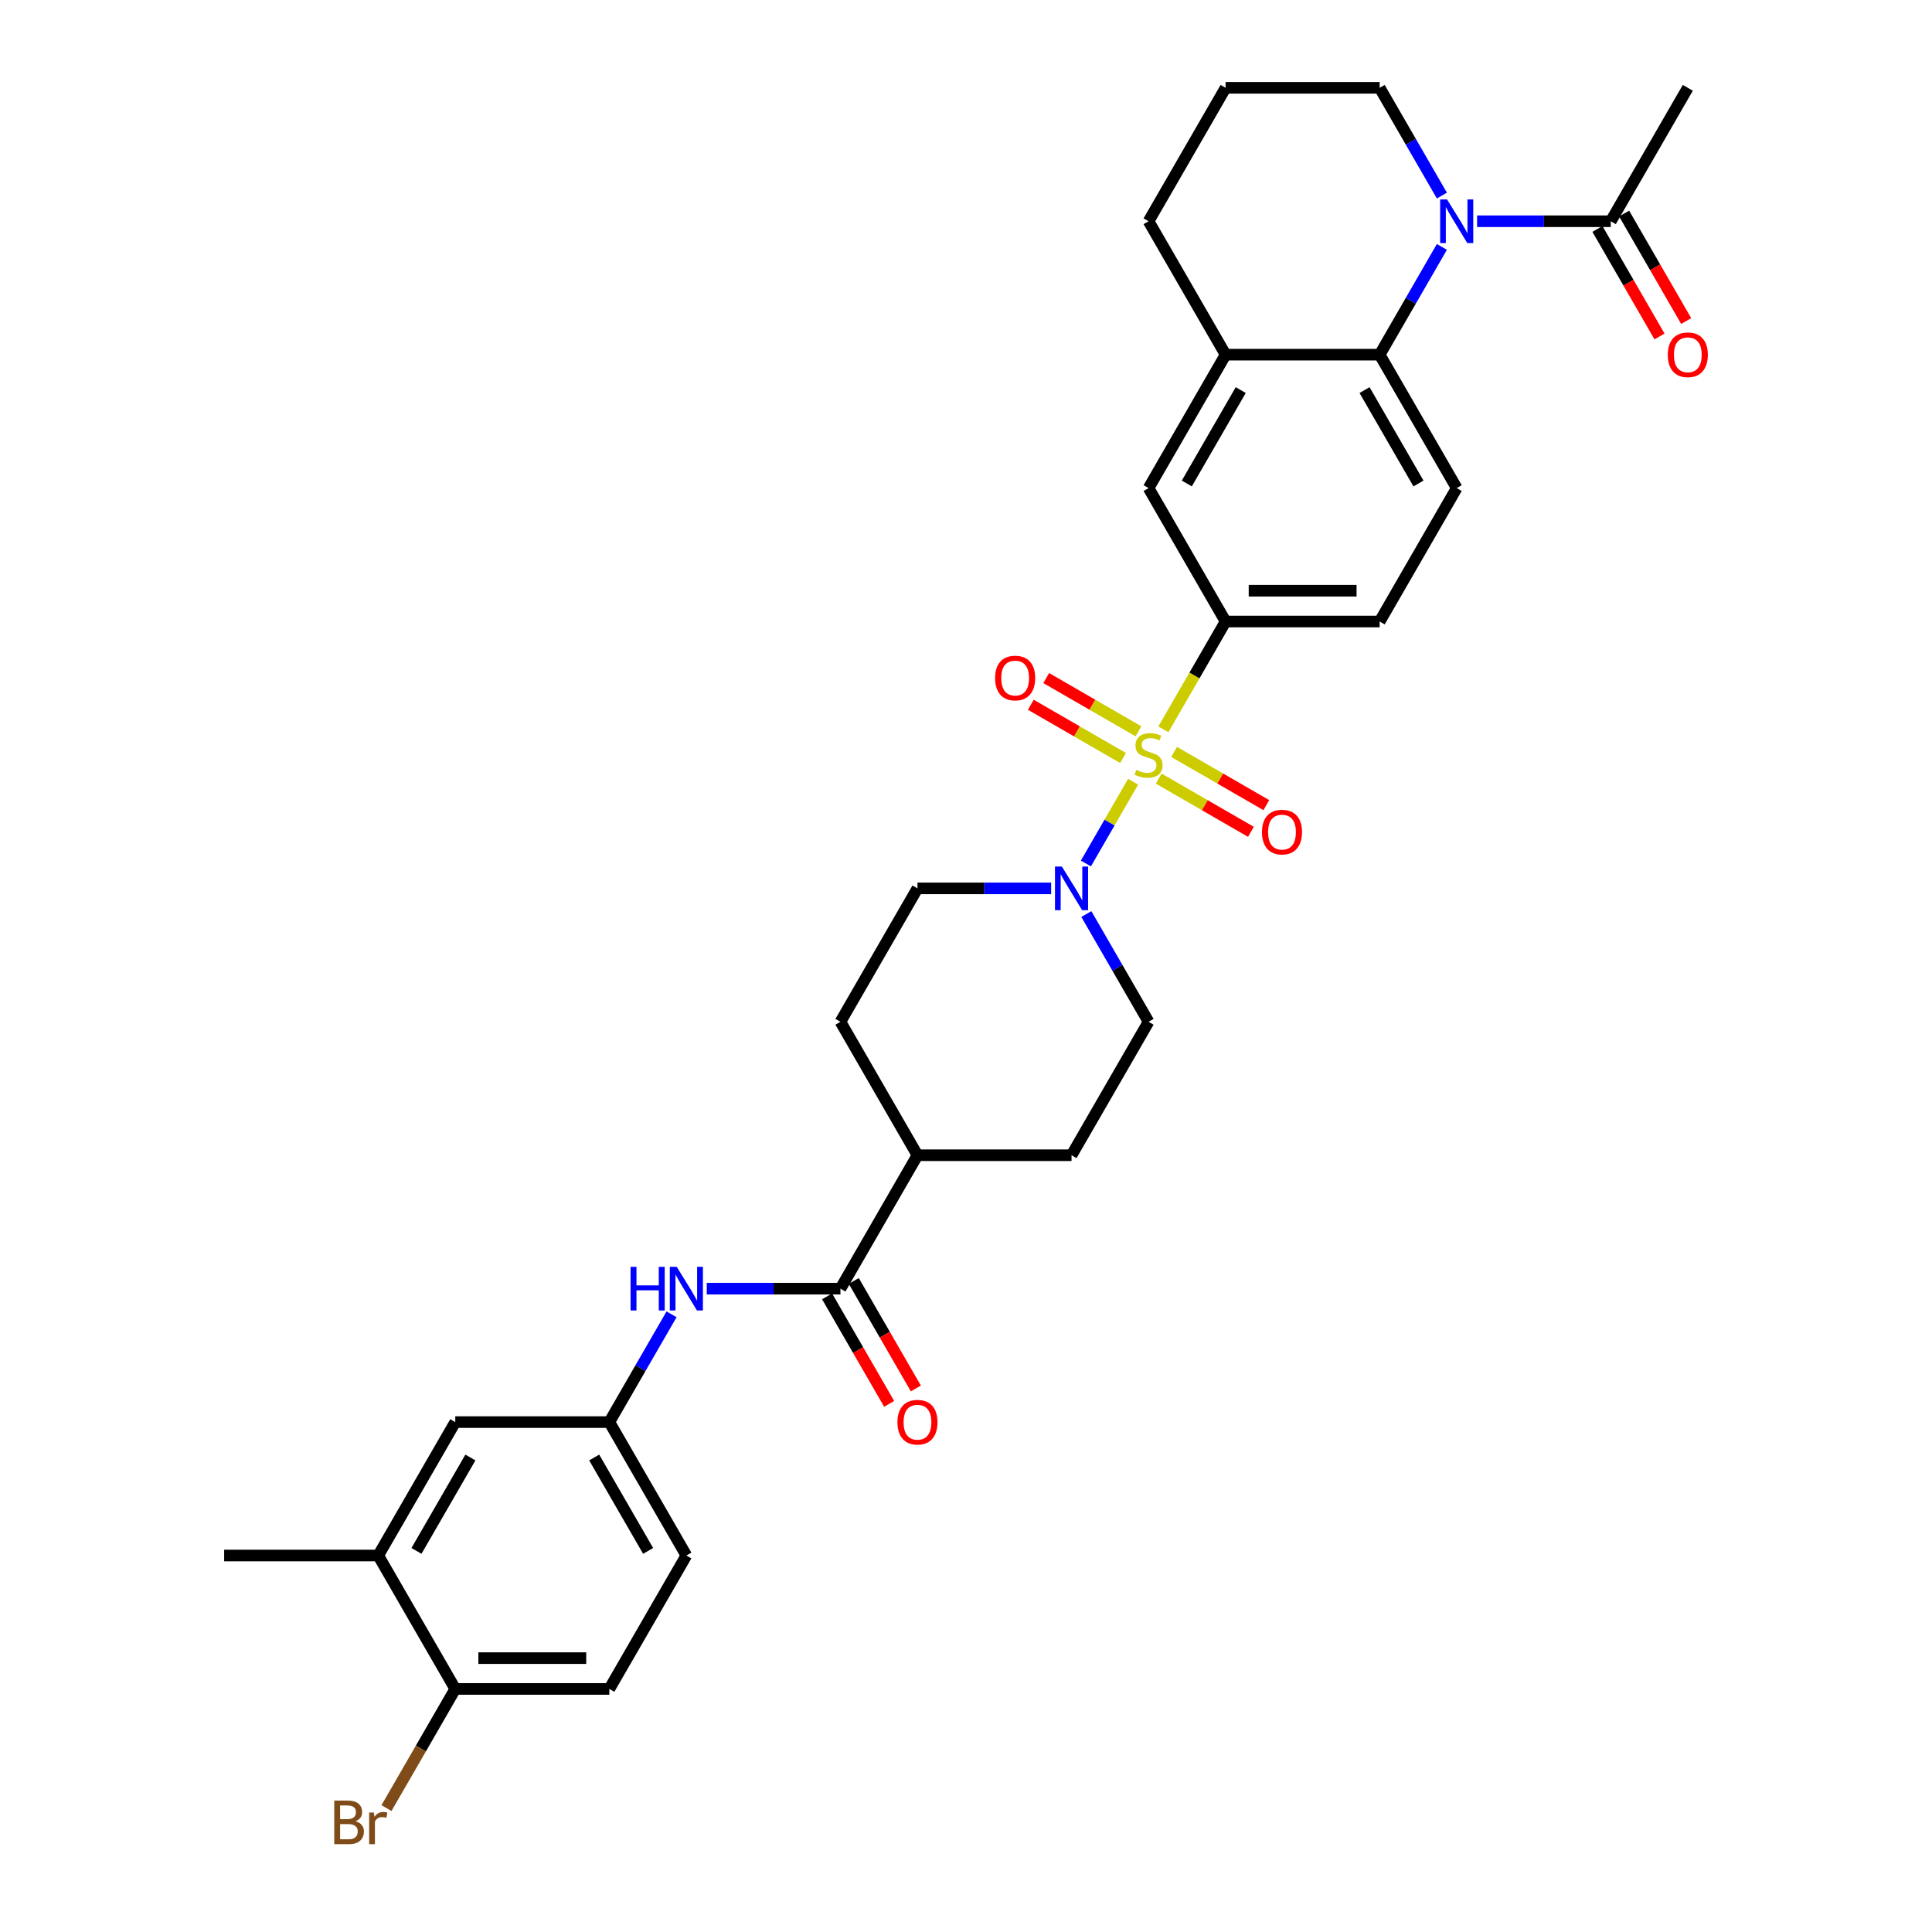 <?xml version='1.0' encoding='iso-8859-1'?>
<svg version='1.1' baseProfile='full'
              xmlns='http://www.w3.org/2000/svg'
                      xmlns:rdkit='http://www.rdkit.org/xml'
                      xmlns:xlink='http://www.w3.org/1999/xlink'
                  xml:space='preserve'
width='1000px' height='1000px' viewBox='0 0 1000 1000'>
<!-- END OF HEADER -->
<rect style='opacity:1.0;fill:#FFFFFF;stroke:none' width='1000' height='1000' x='0' y='0'> </rect>
<path class='bond-1' d='M 586.496,404.622 L 574.281,425.78' style='fill:none;fill-rule:evenodd;stroke:#CCCC00;stroke-width:6px;stroke-linecap:butt;stroke-linejoin:miter;stroke-opacity:1' />
<path class='bond-1' d='M 574.281,425.78 L 562.065,446.938' style='fill:none;fill-rule:evenodd;stroke:#0000FF;stroke-width:6px;stroke-linecap:butt;stroke-linejoin:miter;stroke-opacity:1' />
<path class='bond-3' d='M 602.15,377.508 L 618.261,349.604' style='fill:none;fill-rule:evenodd;stroke:#CCCC00;stroke-width:6px;stroke-linecap:butt;stroke-linejoin:miter;stroke-opacity:1' />
<path class='bond-3' d='M 618.261,349.604 L 634.371,321.7' style='fill:none;fill-rule:evenodd;stroke:#000000;stroke-width:6px;stroke-linecap:butt;stroke-linejoin:miter;stroke-opacity:1' />
<path class='bond-9' d='M 589.251,378.524 L 565.384,364.745' style='fill:none;fill-rule:evenodd;stroke:#CCCC00;stroke-width:6px;stroke-linecap:butt;stroke-linejoin:miter;stroke-opacity:1' />
<path class='bond-9' d='M 565.384,364.745 L 541.518,350.965' style='fill:none;fill-rule:evenodd;stroke:#FF0000;stroke-width:6px;stroke-linecap:butt;stroke-linejoin:miter;stroke-opacity:1' />
<path class='bond-9' d='M 581.276,392.336 L 557.41,378.557' style='fill:none;fill-rule:evenodd;stroke:#CCCC00;stroke-width:6px;stroke-linecap:butt;stroke-linejoin:miter;stroke-opacity:1' />
<path class='bond-9' d='M 557.41,378.557 L 533.543,364.778' style='fill:none;fill-rule:evenodd;stroke:#FF0000;stroke-width:6px;stroke-linecap:butt;stroke-linejoin:miter;stroke-opacity:1' />
<path class='bond-10' d='M 599.745,403 L 623.612,416.779' style='fill:none;fill-rule:evenodd;stroke:#CCCC00;stroke-width:6px;stroke-linecap:butt;stroke-linejoin:miter;stroke-opacity:1' />
<path class='bond-10' d='M 623.612,416.779 L 647.478,430.558' style='fill:none;fill-rule:evenodd;stroke:#FF0000;stroke-width:6px;stroke-linecap:butt;stroke-linejoin:miter;stroke-opacity:1' />
<path class='bond-10' d='M 607.72,389.187 L 631.586,402.967' style='fill:none;fill-rule:evenodd;stroke:#CCCC00;stroke-width:6px;stroke-linecap:butt;stroke-linejoin:miter;stroke-opacity:1' />
<path class='bond-10' d='M 631.586,402.967 L 655.453,416.746' style='fill:none;fill-rule:evenodd;stroke:#FF0000;stroke-width:6px;stroke-linecap:butt;stroke-linejoin:miter;stroke-opacity:1' />
<path class='bond-0' d='M 746.318,127.802 L 730.217,155.69' style='fill:none;fill-rule:evenodd;stroke:#0000FF;stroke-width:6px;stroke-linecap:butt;stroke-linejoin:miter;stroke-opacity:1' />
<path class='bond-0' d='M 730.217,155.69 L 714.116,183.577' style='fill:none;fill-rule:evenodd;stroke:#000000;stroke-width:6px;stroke-linecap:butt;stroke-linejoin:miter;stroke-opacity:1' />
<path class='bond-5' d='M 764.547,114.516 L 799.141,114.516' style='fill:none;fill-rule:evenodd;stroke:#0000FF;stroke-width:6px;stroke-linecap:butt;stroke-linejoin:miter;stroke-opacity:1' />
<path class='bond-5' d='M 799.141,114.516 L 833.734,114.516' style='fill:none;fill-rule:evenodd;stroke:#000000;stroke-width:6px;stroke-linecap:butt;stroke-linejoin:miter;stroke-opacity:1' />
<path class='bond-25' d='M 746.318,101.23 L 730.217,73.343' style='fill:none;fill-rule:evenodd;stroke:#0000FF;stroke-width:6px;stroke-linecap:butt;stroke-linejoin:miter;stroke-opacity:1' />
<path class='bond-25' d='M 730.217,73.343 L 714.116,45.455' style='fill:none;fill-rule:evenodd;stroke:#000000;stroke-width:6px;stroke-linecap:butt;stroke-linejoin:miter;stroke-opacity:1' />
<path class='bond-16' d='M 544.067,459.823 L 509.474,459.823' style='fill:none;fill-rule:evenodd;stroke:#0000FF;stroke-width:6px;stroke-linecap:butt;stroke-linejoin:miter;stroke-opacity:1' />
<path class='bond-16' d='M 509.474,459.823 L 474.88,459.823' style='fill:none;fill-rule:evenodd;stroke:#000000;stroke-width:6px;stroke-linecap:butt;stroke-linejoin:miter;stroke-opacity:1' />
<path class='bond-17' d='M 562.296,473.109 L 578.397,500.997' style='fill:none;fill-rule:evenodd;stroke:#0000FF;stroke-width:6px;stroke-linecap:butt;stroke-linejoin:miter;stroke-opacity:1' />
<path class='bond-17' d='M 578.397,500.997 L 594.498,528.885' style='fill:none;fill-rule:evenodd;stroke:#000000;stroke-width:6px;stroke-linecap:butt;stroke-linejoin:miter;stroke-opacity:1' />
<path class='bond-2' d='M 714.116,183.577 L 753.989,252.639' style='fill:none;fill-rule:evenodd;stroke:#000000;stroke-width:6px;stroke-linecap:butt;stroke-linejoin:miter;stroke-opacity:1' />
<path class='bond-2' d='M 706.285,201.911 L 734.196,250.254' style='fill:none;fill-rule:evenodd;stroke:#000000;stroke-width:6px;stroke-linecap:butt;stroke-linejoin:miter;stroke-opacity:1' />
<path class='bond-32' d='M 714.116,183.577 L 634.371,183.577' style='fill:none;fill-rule:evenodd;stroke:#000000;stroke-width:6px;stroke-linecap:butt;stroke-linejoin:miter;stroke-opacity:1' />
<path class='bond-8' d='M 634.371,321.7 L 594.498,252.639' style='fill:none;fill-rule:evenodd;stroke:#000000;stroke-width:6px;stroke-linecap:butt;stroke-linejoin:miter;stroke-opacity:1' />
<path class='bond-15' d='M 634.371,321.7 L 714.116,321.7' style='fill:none;fill-rule:evenodd;stroke:#000000;stroke-width:6px;stroke-linecap:butt;stroke-linejoin:miter;stroke-opacity:1' />
<path class='bond-15' d='M 646.333,305.751 L 702.154,305.751' style='fill:none;fill-rule:evenodd;stroke:#000000;stroke-width:6px;stroke-linecap:butt;stroke-linejoin:miter;stroke-opacity:1' />
<path class='bond-4' d='M 435.008,667.008 L 474.88,597.946' style='fill:none;fill-rule:evenodd;stroke:#000000;stroke-width:6px;stroke-linecap:butt;stroke-linejoin:miter;stroke-opacity:1' />
<path class='bond-7' d='M 435.008,667.008 L 400.414,667.008' style='fill:none;fill-rule:evenodd;stroke:#000000;stroke-width:6px;stroke-linecap:butt;stroke-linejoin:miter;stroke-opacity:1' />
<path class='bond-7' d='M 400.414,667.008 L 365.821,667.008' style='fill:none;fill-rule:evenodd;stroke:#0000FF;stroke-width:6px;stroke-linecap:butt;stroke-linejoin:miter;stroke-opacity:1' />
<path class='bond-20' d='M 428.101,670.995 L 444.166,698.819' style='fill:none;fill-rule:evenodd;stroke:#000000;stroke-width:6px;stroke-linecap:butt;stroke-linejoin:miter;stroke-opacity:1' />
<path class='bond-20' d='M 444.166,698.819 L 460.23,726.643' style='fill:none;fill-rule:evenodd;stroke:#FF0000;stroke-width:6px;stroke-linecap:butt;stroke-linejoin:miter;stroke-opacity:1' />
<path class='bond-20' d='M 441.914,663.02 L 457.978,690.845' style='fill:none;fill-rule:evenodd;stroke:#000000;stroke-width:6px;stroke-linecap:butt;stroke-linejoin:miter;stroke-opacity:1' />
<path class='bond-20' d='M 457.978,690.845 L 474.042,718.669' style='fill:none;fill-rule:evenodd;stroke:#FF0000;stroke-width:6px;stroke-linecap:butt;stroke-linejoin:miter;stroke-opacity:1' />
<path class='bond-21' d='M 826.828,118.503 L 842.892,146.327' style='fill:none;fill-rule:evenodd;stroke:#000000;stroke-width:6px;stroke-linecap:butt;stroke-linejoin:miter;stroke-opacity:1' />
<path class='bond-21' d='M 842.892,146.327 L 858.957,174.152' style='fill:none;fill-rule:evenodd;stroke:#FF0000;stroke-width:6px;stroke-linecap:butt;stroke-linejoin:miter;stroke-opacity:1' />
<path class='bond-21' d='M 840.64,110.529 L 856.705,138.353' style='fill:none;fill-rule:evenodd;stroke:#000000;stroke-width:6px;stroke-linecap:butt;stroke-linejoin:miter;stroke-opacity:1' />
<path class='bond-21' d='M 856.705,138.353 L 872.769,166.177' style='fill:none;fill-rule:evenodd;stroke:#FF0000;stroke-width:6px;stroke-linecap:butt;stroke-linejoin:miter;stroke-opacity:1' />
<path class='bond-29' d='M 833.734,114.516 L 873.607,45.455' style='fill:none;fill-rule:evenodd;stroke:#000000;stroke-width:6px;stroke-linecap:butt;stroke-linejoin:miter;stroke-opacity:1' />
<path class='bond-6' d='M 634.371,183.577 L 594.498,252.639' style='fill:none;fill-rule:evenodd;stroke:#000000;stroke-width:6px;stroke-linecap:butt;stroke-linejoin:miter;stroke-opacity:1' />
<path class='bond-6' d='M 642.202,201.911 L 614.291,250.254' style='fill:none;fill-rule:evenodd;stroke:#000000;stroke-width:6px;stroke-linecap:butt;stroke-linejoin:miter;stroke-opacity:1' />
<path class='bond-28' d='M 634.371,183.577 L 594.498,114.516' style='fill:none;fill-rule:evenodd;stroke:#000000;stroke-width:6px;stroke-linecap:butt;stroke-linejoin:miter;stroke-opacity:1' />
<path class='bond-14' d='M 347.592,680.293 L 331.491,708.181' style='fill:none;fill-rule:evenodd;stroke:#0000FF;stroke-width:6px;stroke-linecap:butt;stroke-linejoin:miter;stroke-opacity:1' />
<path class='bond-14' d='M 331.491,708.181 L 315.39,736.069' style='fill:none;fill-rule:evenodd;stroke:#000000;stroke-width:6px;stroke-linecap:butt;stroke-linejoin:miter;stroke-opacity:1' />
<path class='bond-11' d='M 753.989,252.639 L 714.116,321.7' style='fill:none;fill-rule:evenodd;stroke:#000000;stroke-width:6px;stroke-linecap:butt;stroke-linejoin:miter;stroke-opacity:1' />
<path class='bond-12' d='M 195.772,805.131 L 235.644,736.069' style='fill:none;fill-rule:evenodd;stroke:#000000;stroke-width:6px;stroke-linecap:butt;stroke-linejoin:miter;stroke-opacity:1' />
<path class='bond-12' d='M 215.565,802.746 L 243.476,754.403' style='fill:none;fill-rule:evenodd;stroke:#000000;stroke-width:6px;stroke-linecap:butt;stroke-linejoin:miter;stroke-opacity:1' />
<path class='bond-31' d='M 195.772,805.131 L 116.026,805.131' style='fill:none;fill-rule:evenodd;stroke:#000000;stroke-width:6px;stroke-linecap:butt;stroke-linejoin:miter;stroke-opacity:1' />
<path class='bond-35' d='M 195.772,805.131 L 235.644,874.192' style='fill:none;fill-rule:evenodd;stroke:#000000;stroke-width:6px;stroke-linecap:butt;stroke-linejoin:miter;stroke-opacity:1' />
<path class='bond-13' d='M 474.88,597.946 L 554.626,597.946' style='fill:none;fill-rule:evenodd;stroke:#000000;stroke-width:6px;stroke-linecap:butt;stroke-linejoin:miter;stroke-opacity:1' />
<path class='bond-33' d='M 474.88,597.946 L 435.008,528.885' style='fill:none;fill-rule:evenodd;stroke:#000000;stroke-width:6px;stroke-linecap:butt;stroke-linejoin:miter;stroke-opacity:1' />
<path class='bond-19' d='M 315.39,736.069 L 235.644,736.069' style='fill:none;fill-rule:evenodd;stroke:#000000;stroke-width:6px;stroke-linecap:butt;stroke-linejoin:miter;stroke-opacity:1' />
<path class='bond-26' d='M 315.39,736.069 L 355.262,805.131' style='fill:none;fill-rule:evenodd;stroke:#000000;stroke-width:6px;stroke-linecap:butt;stroke-linejoin:miter;stroke-opacity:1' />
<path class='bond-26' d='M 307.558,754.403 L 335.469,802.746' style='fill:none;fill-rule:evenodd;stroke:#000000;stroke-width:6px;stroke-linecap:butt;stroke-linejoin:miter;stroke-opacity:1' />
<path class='bond-22' d='M 474.88,459.823 L 435.008,528.885' style='fill:none;fill-rule:evenodd;stroke:#000000;stroke-width:6px;stroke-linecap:butt;stroke-linejoin:miter;stroke-opacity:1' />
<path class='bond-23' d='M 594.498,528.885 L 554.626,597.946' style='fill:none;fill-rule:evenodd;stroke:#000000;stroke-width:6px;stroke-linecap:butt;stroke-linejoin:miter;stroke-opacity:1' />
<path class='bond-18' d='M 235.644,874.192 L 315.39,874.192' style='fill:none;fill-rule:evenodd;stroke:#000000;stroke-width:6px;stroke-linecap:butt;stroke-linejoin:miter;stroke-opacity:1' />
<path class='bond-18' d='M 247.606,858.243 L 303.428,858.243' style='fill:none;fill-rule:evenodd;stroke:#000000;stroke-width:6px;stroke-linecap:butt;stroke-linejoin:miter;stroke-opacity:1' />
<path class='bond-27' d='M 235.644,874.192 L 217.84,905.031' style='fill:none;fill-rule:evenodd;stroke:#000000;stroke-width:6px;stroke-linecap:butt;stroke-linejoin:miter;stroke-opacity:1' />
<path class='bond-27' d='M 217.84,905.031 L 200.035,935.869' style='fill:none;fill-rule:evenodd;stroke:#7F4C19;stroke-width:6px;stroke-linecap:butt;stroke-linejoin:miter;stroke-opacity:1' />
<path class='bond-24' d='M 315.39,874.192 L 355.262,805.131' style='fill:none;fill-rule:evenodd;stroke:#000000;stroke-width:6px;stroke-linecap:butt;stroke-linejoin:miter;stroke-opacity:1' />
<path class='bond-34' d='M 714.116,45.455 L 634.371,45.455' style='fill:none;fill-rule:evenodd;stroke:#000000;stroke-width:6px;stroke-linecap:butt;stroke-linejoin:miter;stroke-opacity:1' />
<path class='bond-30' d='M 594.498,114.516 L 634.371,45.455' style='fill:none;fill-rule:evenodd;stroke:#000000;stroke-width:6px;stroke-linecap:butt;stroke-linejoin:miter;stroke-opacity:1' />
<path  class='atom-0' d='M 588.119 398.513
Q 588.374 398.609, 589.426 399.055
Q 590.479 399.502, 591.627 399.789
Q 592.808 400.044, 593.956 400.044
Q 596.093 400.044, 597.337 399.023
Q 598.581 397.971, 598.581 396.153
Q 598.581 394.909, 597.943 394.143
Q 597.337 393.377, 596.38 392.963
Q 595.423 392.548, 593.828 392.07
Q 591.819 391.464, 590.607 390.889
Q 589.426 390.315, 588.565 389.103
Q 587.736 387.891, 587.736 385.85
Q 587.736 383.011, 589.65 381.256
Q 591.595 379.502, 595.423 379.502
Q 598.039 379.502, 601.005 380.746
L 600.272 383.202
Q 597.56 382.086, 595.519 382.086
Q 593.318 382.086, 592.106 383.011
Q 590.894 383.904, 590.926 385.467
Q 590.926 386.679, 591.532 387.413
Q 592.17 388.146, 593.063 388.561
Q 593.988 388.976, 595.519 389.454
Q 597.56 390.092, 598.773 390.73
Q 599.985 391.368, 600.846 392.676
Q 601.739 393.952, 601.739 396.153
Q 601.739 399.279, 599.634 400.969
Q 597.56 402.628, 594.084 402.628
Q 592.074 402.628, 590.543 402.181
Q 589.044 401.767, 587.257 401.033
L 588.119 398.513
' fill='#CCCC00'/>
<path  class='atom-1' d='M 748.997 103.224
L 756.397 115.186
Q 757.131 116.366, 758.311 118.503
Q 759.491 120.64, 759.555 120.768
L 759.555 103.224
L 762.553 103.224
L 762.553 125.808
L 759.459 125.808
L 751.517 112.73
Q 750.592 111.199, 749.603 109.444
Q 748.646 107.69, 748.359 107.148
L 748.359 125.808
L 745.424 125.808
L 745.424 103.224
L 748.997 103.224
' fill='#0000FF'/>
<path  class='atom-2' d='M 549.633 448.531
L 557.034 460.493
Q 557.767 461.673, 558.948 463.811
Q 560.128 465.948, 560.192 466.075
L 560.192 448.531
L 563.19 448.531
L 563.19 471.115
L 560.096 471.115
L 552.153 458.037
Q 551.228 456.506, 550.24 454.752
Q 549.283 452.997, 548.996 452.455
L 548.996 471.115
L 546.061 471.115
L 546.061 448.531
L 549.633 448.531
' fill='#0000FF'/>
<path  class='atom-8' d='M 326.379 655.716
L 329.441 655.716
L 329.441 665.317
L 340.988 665.317
L 340.988 655.716
L 344.05 655.716
L 344.05 678.3
L 340.988 678.3
L 340.988 667.869
L 329.441 667.869
L 329.441 678.3
L 326.379 678.3
L 326.379 655.716
' fill='#0000FF'/>
<path  class='atom-8' d='M 350.27 655.716
L 357.671 667.678
Q 358.404 668.858, 359.584 670.995
Q 360.765 673.132, 360.828 673.26
L 360.828 655.716
L 363.827 655.716
L 363.827 678.3
L 360.733 678.3
L 352.79 665.221
Q 351.865 663.69, 350.876 661.936
Q 349.919 660.181, 349.632 659.639
L 349.632 678.3
L 346.698 678.3
L 346.698 655.716
L 350.27 655.716
' fill='#0000FF'/>
<path  class='atom-10' d='M 515.07 350.953
Q 515.07 345.53, 517.749 342.5
Q 520.429 339.47, 525.437 339.47
Q 530.445 339.47, 533.124 342.5
Q 535.804 345.53, 535.804 350.953
Q 535.804 356.439, 533.092 359.565
Q 530.381 362.66, 525.437 362.66
Q 520.461 362.66, 517.749 359.565
Q 515.07 356.471, 515.07 350.953
M 525.437 360.108
Q 528.882 360.108, 530.732 357.811
Q 532.614 355.483, 532.614 350.953
Q 532.614 346.519, 530.732 344.286
Q 528.882 342.022, 525.437 342.022
Q 521.992 342.022, 520.11 344.254
Q 518.26 346.487, 518.26 350.953
Q 518.26 355.514, 520.11 357.811
Q 521.992 360.108, 525.437 360.108
' fill='#FF0000'/>
<path  class='atom-11' d='M 653.193 430.698
Q 653.193 425.276, 655.872 422.245
Q 658.552 419.215, 663.56 419.215
Q 668.568 419.215, 671.247 422.245
Q 673.927 425.276, 673.927 430.698
Q 673.927 436.185, 671.215 439.311
Q 668.504 442.405, 663.56 442.405
Q 658.584 442.405, 655.872 439.311
Q 653.193 436.217, 653.193 430.698
M 663.56 439.853
Q 667.005 439.853, 668.855 437.556
Q 670.737 435.228, 670.737 430.698
Q 670.737 426.264, 668.855 424.032
Q 667.005 421.767, 663.56 421.767
Q 660.115 421.767, 658.233 424
Q 656.383 426.233, 656.383 430.698
Q 656.383 435.26, 658.233 437.556
Q 660.115 439.853, 663.56 439.853
' fill='#FF0000'/>
<path  class='atom-21' d='M 464.513 736.133
Q 464.513 730.71, 467.193 727.68
Q 469.872 724.65, 474.88 724.65
Q 479.888 724.65, 482.568 727.68
Q 485.247 730.71, 485.247 736.133
Q 485.247 741.619, 482.536 744.745
Q 479.824 747.84, 474.88 747.84
Q 469.904 747.84, 467.193 744.745
Q 464.513 741.651, 464.513 736.133
M 474.88 745.288
Q 478.325 745.288, 480.175 742.991
Q 482.057 740.662, 482.057 736.133
Q 482.057 731.699, 480.175 729.466
Q 478.325 727.201, 474.88 727.201
Q 471.435 727.201, 469.553 729.434
Q 467.703 731.667, 467.703 736.133
Q 467.703 740.694, 469.553 742.991
Q 471.435 745.288, 474.88 745.288
' fill='#FF0000'/>
<path  class='atom-22' d='M 863.24 183.641
Q 863.24 178.219, 865.919 175.188
Q 868.599 172.158, 873.607 172.158
Q 878.615 172.158, 881.294 175.188
Q 883.974 178.219, 883.974 183.641
Q 883.974 189.128, 881.262 192.254
Q 878.551 195.348, 873.607 195.348
Q 868.631 195.348, 865.919 192.254
Q 863.24 189.16, 863.24 183.641
M 873.607 192.796
Q 877.052 192.796, 878.902 190.499
Q 880.784 188.171, 880.784 183.641
Q 880.784 179.207, 878.902 176.975
Q 877.052 174.71, 873.607 174.71
Q 870.162 174.71, 868.28 176.943
Q 866.43 179.176, 866.43 183.641
Q 866.43 188.203, 868.28 190.499
Q 870.162 192.796, 873.607 192.796
' fill='#FF0000'/>
<path  class='atom-28' d='M 183.985 942.679
Q 186.154 943.285, 187.239 944.625
Q 188.355 945.933, 188.355 947.879
Q 188.355 951.005, 186.346 952.791
Q 184.368 954.545, 180.604 954.545
L 173.012 954.545
L 173.012 931.962
L 179.679 931.962
Q 183.539 931.962, 185.485 933.525
Q 187.43 935.088, 187.43 937.958
Q 187.43 941.372, 183.985 942.679
M 176.043 934.513
L 176.043 941.595
L 179.679 941.595
Q 181.912 941.595, 183.06 940.702
Q 184.24 939.777, 184.24 937.958
Q 184.24 934.513, 179.679 934.513
L 176.043 934.513
M 180.604 951.994
Q 182.805 951.994, 183.985 950.941
Q 185.166 949.888, 185.166 947.879
Q 185.166 946.029, 183.858 945.104
Q 182.582 944.147, 180.126 944.147
L 176.043 944.147
L 176.043 951.994
L 180.604 951.994
' fill='#7F4C19'/>
<path  class='atom-28' d='M 193.491 938.15
L 193.842 940.415
Q 195.564 937.863, 198.371 937.863
Q 199.265 937.863, 200.477 938.182
L 199.998 940.861
Q 198.627 940.542, 197.861 940.542
Q 196.521 940.542, 195.628 941.084
Q 194.767 941.595, 194.065 942.839
L 194.065 954.545
L 191.067 954.545
L 191.067 938.15
L 193.491 938.15
' fill='#7F4C19'/>
</svg>
